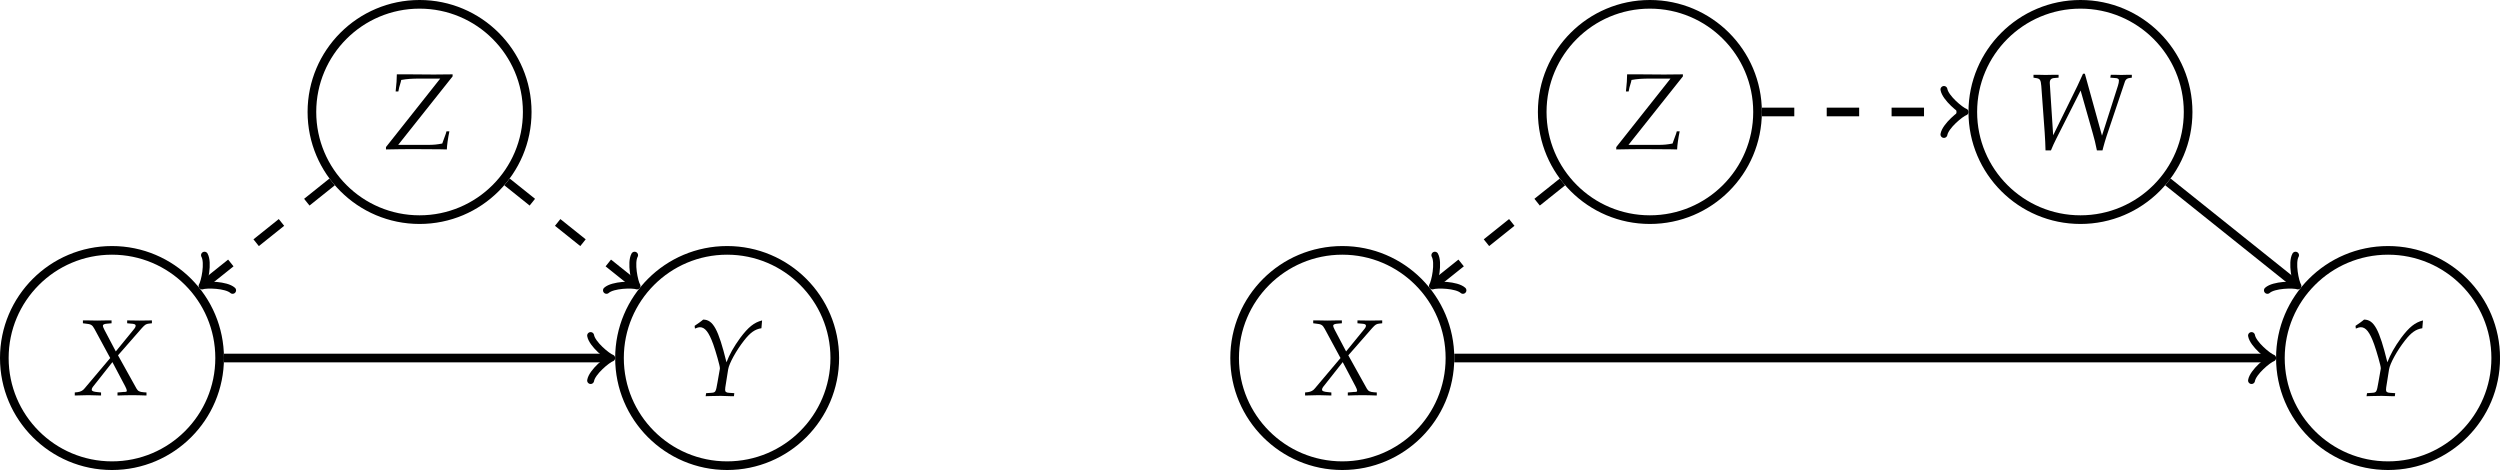<?xml version="1.0" encoding="UTF-8"?>
<svg xmlns="http://www.w3.org/2000/svg" xmlns:xlink="http://www.w3.org/1999/xlink" width="230.403pt" height="43.317pt" viewBox="0 0 230.403 43.317" version="1.1">
<defs>
<g>
<symbol overflow="visible" id="glyph0-0">
<path style="stroke:none;" d=""/>
</symbol>
<symbol overflow="visible" id="glyph0-1">
<path style="stroke:none;" d="M 4.141 -0.25 L 4.141 0.031 C 4.625 0.016 5.078 0 5.5 0 C 5.891 0 6.344 0.016 6.812 0.031 L 6.812 -0.25 L 6.562 -0.266 C 6.156 -0.297 6.031 -0.375 5.891 -0.609 L 4.188 -3.672 L 6.391 -6.188 C 6.688 -6.516 6.781 -6.562 7.031 -6.594 L 7.312 -6.625 L 7.312 -6.891 L 6.188 -6.875 C 6.062 -6.875 5.922 -6.875 5.031 -6.891 L 5.031 -6.625 L 5.359 -6.594 C 5.688 -6.578 5.812 -6.531 5.812 -6.406 C 5.812 -6.297 5.766 -6.203 5.578 -5.984 L 3.984 -4.031 L 2.938 -6.016 C 2.844 -6.203 2.797 -6.312 2.797 -6.406 C 2.797 -6.516 2.938 -6.578 3.234 -6.594 L 3.594 -6.625 L 3.594 -6.891 L 3.141 -6.891 C 2.734 -6.875 2.438 -6.875 2.266 -6.875 C 2.109 -6.875 1.797 -6.875 1.391 -6.891 L 0.953 -6.891 L 0.953 -6.625 L 1.203 -6.594 C 1.688 -6.547 1.812 -6.484 2.016 -6.109 L 3.469 -3.422 L 1.094 -0.609 C 0.953 -0.422 0.719 -0.312 0.484 -0.281 L 0.203 -0.25 L 0.203 0.031 C 0.688 0.016 1.094 0 1.453 0 C 1.797 0 2.203 0.016 2.625 0.031 L 2.625 -0.25 L 2.312 -0.281 C 1.938 -0.312 1.766 -0.375 1.766 -0.5 C 1.766 -0.578 1.797 -0.672 1.859 -0.75 L 3.672 -3.047 L 4.859 -0.797 C 4.953 -0.625 5 -0.484 5 -0.406 C 5 -0.312 4.938 -0.297 4.688 -0.297 L 4.531 -0.281 Z M 4.141 -0.25 "/>
</symbol>
<symbol overflow="visible" id="glyph0-2">
<path style="stroke:none;" d="M 0.203 0.031 C 1.156 0.016 1.734 0 2.609 0 C 3.375 0 4.547 0.016 5.156 0.016 L 5.812 0.031 C 5.828 -0.375 5.906 -0.953 6.047 -1.641 L 5.781 -1.641 L 5.719 -1.422 C 5.641 -1.219 5.547 -0.953 5.469 -0.734 L 5.391 -0.516 C 4.938 -0.422 4.562 -0.391 4.125 -0.391 L 1.328 -0.391 L 6.344 -6.703 L 6.344 -6.891 L 4.734 -6.875 L 4.469 -6.875 L 2.375 -6.891 L 1.203 -6.891 C 1.203 -6.438 1.172 -6.047 1.094 -5.312 L 1.344 -5.312 C 1.375 -5.531 1.438 -5.781 1.562 -6.172 L 1.609 -6.375 C 2.172 -6.469 2.547 -6.5 3.406 -6.5 L 5.203 -6.5 L 0.203 -0.188 Z M 0.203 0.031 "/>
</symbol>
<symbol overflow="visible" id="glyph0-3">
<path style="stroke:none;" d="M 0.516 -6.453 L 0.547 -6.203 C 0.781 -6.297 0.891 -6.328 1 -6.328 C 1.469 -6.328 1.828 -5.875 2.234 -4.75 C 2.469 -4.094 2.859 -2.719 2.844 -2.562 C 2.844 -2.562 2.844 -2.531 2.844 -2.5 L 2.625 -1.25 C 2.469 -0.344 2.453 -0.312 2.047 -0.281 L 1.578 -0.25 L 1.531 0.031 L 2.062 0.016 C 2.531 0.016 2.766 0 2.922 0 L 3.891 0.031 L 4.141 0.031 L 4.172 -0.25 L 3.688 -0.281 C 3.422 -0.297 3.328 -0.375 3.328 -0.562 C 3.328 -0.625 3.344 -0.734 3.344 -0.781 L 3.609 -2.453 C 3.703 -3 4.344 -4.172 5.078 -5.109 C 5.656 -5.844 6.078 -6.141 6.672 -6.234 L 6.734 -6.953 C 6 -6.766 5.469 -6.344 4.719 -5.344 C 4.109 -4.5 3.734 -3.828 3.453 -3.094 C 2.703 -6.141 2.219 -7.016 1.312 -7.031 L 1.266 -7 C 1.234 -6.969 1.203 -6.953 1.172 -6.922 C 1.062 -6.844 0.859 -6.672 0.672 -6.562 Z M 0.516 -6.453 "/>
</symbol>
<symbol overflow="visible" id="glyph0-4">
<path style="stroke:none;" d="M 3.016 -6.891 L 2.625 -6.891 C 2.25 -6.875 2.016 -6.875 1.812 -6.875 C 1.688 -6.875 1.469 -6.875 1.094 -6.891 L 0.703 -6.891 L 0.703 -6.625 L 0.891 -6.594 C 1.297 -6.547 1.375 -6.438 1.422 -5.859 L 1.734 -1.578 C 1.781 -0.922 1.797 -0.438 1.812 0.078 L 2.312 0.078 C 2.453 -0.266 2.625 -0.656 2.812 -1.016 L 5.047 -5.438 L 6.156 -1.531 C 6.312 -1.016 6.422 -0.531 6.547 0.078 L 7.062 0.078 L 7.125 -0.172 C 7.234 -0.578 7.312 -0.844 7.438 -1.234 L 9.141 -6.297 C 9.203 -6.453 9.344 -6.578 9.562 -6.594 L 9.766 -6.625 L 9.766 -6.891 L 9.453 -6.891 C 9.156 -6.875 8.938 -6.875 8.797 -6.875 C 8.672 -6.875 8.453 -6.875 8.156 -6.891 L 7.828 -6.891 L 7.781 -6.625 L 8.172 -6.594 C 8.453 -6.594 8.578 -6.516 8.578 -6.375 C 8.578 -6.234 8.547 -6.062 8.484 -5.875 L 7.016 -1.281 L 5.438 -6.984 L 5.266 -6.984 C 5.141 -6.703 4.922 -6.219 4.75 -5.859 L 2.516 -1.312 L 2.203 -6.141 C 2.203 -6.438 2.328 -6.578 2.656 -6.594 L 3.016 -6.625 Z M 3.016 -6.891 "/>
</symbol>
</g>
<clipPath id="clip1">
  <path d="M 0 11 L 32 11 L 32 43.316 L 0 43.316 Z M 0 11 "/>
</clipPath>
<clipPath id="clip2">
  <path d="M 45 11 L 89 11 L 89 43.316 L 45 43.316 Z M 45 11 "/>
</clipPath>
<clipPath id="clip3">
  <path d="M 102 11 L 145 11 L 145 43.316 L 102 43.316 Z M 102 11 "/>
</clipPath>
<clipPath id="clip4">
  <path d="M 198 11 L 230.402 11 L 230.402 43.316 L 198 43.316 Z M 198 11 "/>
</clipPath>
</defs>
<g id="surface1">
<g clip-path="url(#clip1)" clip-rule="nonzero">
<path style="fill:none;stroke-width:0.797;stroke-linecap:butt;stroke-linejoin:miter;stroke:rgb(0%,0%,0%);stroke-opacity:1;stroke-miterlimit:10;" d="M 9.922 0.001 C 9.922 5.481 5.481 9.923 0 9.923 C -5.48 9.923 -9.922 5.481 -9.922 0.001 C -9.922 -5.48 -5.48 -9.921 0 -9.921 C 5.481 -9.921 9.922 -5.48 9.922 0.001 Z M 9.922 0.001 " transform="matrix(1,0,0,-1,10.32,32.997)"/>
</g>
<g style="fill:rgb(0%,0%,0%);fill-opacity:1;">
  <use xlink:href="#glyph0-1" x="6.688" y="36.419"/>
</g>
<path style="fill:none;stroke-width:0.797;stroke-linecap:butt;stroke-linejoin:miter;stroke:rgb(0%,0%,0%);stroke-opacity:1;stroke-miterlimit:10;" d="M 38.27 22.677 C 38.27 28.157 33.825 32.599 28.348 32.599 C 22.867 32.599 18.426 28.157 18.426 22.677 C 18.426 17.196 22.867 12.755 28.348 12.755 C 33.825 12.755 38.27 17.196 38.27 22.677 Z M 38.27 22.677 " transform="matrix(1,0,0,-1,10.32,32.997)"/>
<g style="fill:rgb(0%,0%,0%);fill-opacity:1;">
  <use xlink:href="#glyph0-2" x="35.369" y="13.742"/>
</g>
<g clip-path="url(#clip2)" clip-rule="nonzero">
<path style="fill:none;stroke-width:0.797;stroke-linecap:butt;stroke-linejoin:miter;stroke:rgb(0%,0%,0%);stroke-opacity:1;stroke-miterlimit:10;" d="M 66.614 0.001 C 66.614 5.481 62.172 9.923 56.692 9.923 C 51.215 9.923 46.774 5.481 46.774 0.001 C 46.774 -5.48 51.215 -9.921 56.692 -9.921 C 62.172 -9.921 66.614 -5.48 66.614 0.001 Z M 66.614 0.001 " transform="matrix(1,0,0,-1,10.32,32.997)"/>
</g>
<g style="fill:rgb(0%,0%,0%);fill-opacity:1;">
  <use xlink:href="#glyph0-3" x="63.501" y="36.484"/>
</g>
<g clip-path="url(#clip3)" clip-rule="nonzero">
<path style="fill:none;stroke-width:0.797;stroke-linecap:butt;stroke-linejoin:miter;stroke:rgb(0%,0%,0%);stroke-opacity:1;stroke-miterlimit:10;" d="M 123.309 0.001 C 123.309 5.481 118.868 9.923 113.387 9.923 C 107.907 9.923 103.465 5.481 103.465 0.001 C 103.465 -5.48 107.907 -9.921 113.387 -9.921 C 118.868 -9.921 123.309 -5.48 123.309 0.001 Z M 123.309 0.001 " transform="matrix(1,0,0,-1,10.32,32.997)"/>
</g>
<g style="fill:rgb(0%,0%,0%);fill-opacity:1;">
  <use xlink:href="#glyph0-1" x="120.074" y="36.419"/>
</g>
<path style="fill:none;stroke-width:0.797;stroke-linecap:butt;stroke-linejoin:miter;stroke:rgb(0%,0%,0%);stroke-opacity:1;stroke-miterlimit:10;" d="M 151.657 22.677 C 151.657 28.157 147.215 32.599 141.735 32.599 C 136.254 32.599 131.813 28.157 131.813 22.677 C 131.813 17.196 136.254 12.755 141.735 12.755 C 147.215 12.755 151.657 17.196 151.657 22.677 Z M 151.657 22.677 " transform="matrix(1,0,0,-1,10.32,32.997)"/>
<g style="fill:rgb(0%,0%,0%);fill-opacity:1;">
  <use xlink:href="#glyph0-2" x="148.754" y="13.742"/>
</g>
<path style="fill:none;stroke-width:0.797;stroke-linecap:butt;stroke-linejoin:miter;stroke:rgb(0%,0%,0%);stroke-opacity:1;stroke-miterlimit:10;" d="M 191.34 22.677 C 191.34 28.157 186.899 32.599 181.418 32.599 C 175.942 32.599 171.496 28.157 171.496 22.677 C 171.496 17.196 175.942 12.755 181.418 12.755 C 186.899 12.755 191.34 17.196 191.34 22.677 Z M 191.34 22.677 " transform="matrix(1,0,0,-1,10.32,32.997)"/>
<g style="fill:rgb(0%,0%,0%);fill-opacity:1;">
  <use xlink:href="#glyph0-4" x="186.706" y="13.782"/>
</g>
<g clip-path="url(#clip4)" clip-rule="nonzero">
<path style="fill:none;stroke-width:0.797;stroke-linecap:butt;stroke-linejoin:miter;stroke:rgb(0%,0%,0%);stroke-opacity:1;stroke-miterlimit:10;" d="M 219.688 0.001 C 219.688 5.481 215.246 9.923 209.766 9.923 C 204.285 9.923 199.844 5.481 199.844 0.001 C 199.844 -5.48 204.285 -9.921 209.766 -9.921 C 215.246 -9.921 219.688 -5.48 219.688 0.001 Z M 219.688 0.001 " transform="matrix(1,0,0,-1,10.32,32.997)"/>
</g>
<g style="fill:rgb(0%,0%,0%);fill-opacity:1;">
  <use xlink:href="#glyph0-3" x="216.571" y="36.484"/>
</g>
<path style="fill:none;stroke-width:0.797;stroke-linecap:butt;stroke-linejoin:miter;stroke:rgb(0%,0%,0%);stroke-opacity:1;stroke-miterlimit:10;" d="M 10.321 0.001 L 45.668 0.001 " transform="matrix(1,0,0,-1,10.32,32.997)"/>
<path style="fill:none;stroke-width:0.638;stroke-linecap:round;stroke-linejoin:round;stroke:rgb(0%,0%,0%);stroke-opacity:1;stroke-miterlimit:10;" d="M -1.553 2.071 C -1.424 1.294 0.002 0.13 0.389 0.001 C 0.002 -0.128 -1.424 -1.296 -1.553 -2.073 " transform="matrix(1,0,0,-1,55.986,32.997)"/>
<path style="fill:none;stroke-width:0.797;stroke-linecap:butt;stroke-linejoin:miter;stroke:rgb(0%,0%,0%);stroke-opacity:1;stroke-dasharray:2.989,2.989;stroke-miterlimit:10;" d="M 20.289 16.231 L 8.61 6.888 " transform="matrix(1,0,0,-1,10.32,32.997)"/>
<path style="fill:none;stroke-width:0.638;stroke-linecap:round;stroke-linejoin:round;stroke:rgb(0%,0%,0%);stroke-opacity:1;stroke-miterlimit:10;" d="M -1.552 2.073 C -1.424 1.295 0 0.131 0.39 -0.001 C 0.001 -0.13 -1.426 -1.295 -1.553 -2.074 " transform="matrix(-0.781,0.625,0.625,0.781,18.93,26.109)"/>
<path style="fill:none;stroke-width:0.797;stroke-linecap:butt;stroke-linejoin:miter;stroke:rgb(0%,0%,0%);stroke-opacity:1;stroke-dasharray:2.989,2.989;stroke-miterlimit:10;" d="M 36.407 16.231 L 48.082 6.888 " transform="matrix(1,0,0,-1,10.32,32.997)"/>
<path style="fill:none;stroke-width:0.638;stroke-linecap:round;stroke-linejoin:round;stroke:rgb(0%,0%,0%);stroke-opacity:1;stroke-miterlimit:10;" d="M -1.554 2.073 C -1.424 1.297 0 0.129 0.389 0 C 0.002 -0.129 -1.426 -1.296 -1.554 -2.074 " transform="matrix(0.781,0.625,0.625,-0.781,58.403,26.109)"/>
<path style="fill:none;stroke-width:0.797;stroke-linecap:butt;stroke-linejoin:miter;stroke:rgb(0%,0%,0%);stroke-opacity:1;stroke-miterlimit:10;" d="M 123.707 0.001 L 198.739 0.001 " transform="matrix(1,0,0,-1,10.32,32.997)"/>
<path style="fill:none;stroke-width:0.638;stroke-linecap:round;stroke-linejoin:round;stroke:rgb(0%,0%,0%);stroke-opacity:1;stroke-miterlimit:10;" d="M -1.555 2.071 C -1.426 1.294 -0 0.13 0.39 0.001 C -0 -0.128 -1.426 -1.296 -1.555 -2.073 " transform="matrix(1,0,0,-1,209.059,32.997)"/>
<path style="fill:none;stroke-width:0.797;stroke-linecap:butt;stroke-linejoin:miter;stroke:rgb(0%,0%,0%);stroke-opacity:1;stroke-miterlimit:10;" d="M 189.477 16.231 L 201.157 6.888 " transform="matrix(1,0,0,-1,10.32,32.997)"/>
<path style="fill:none;stroke-width:0.638;stroke-linecap:round;stroke-linejoin:round;stroke:rgb(0%,0%,0%);stroke-opacity:1;stroke-miterlimit:10;" d="M -1.553 2.074 C -1.425 1.295 0.002 0.13 0.387 -0.001 C 0 -0.131 -1.424 -1.295 -1.552 -2.073 " transform="matrix(0.781,0.625,0.625,-0.781,211.476,26.109)"/>
<path style="fill:none;stroke-width:0.797;stroke-linecap:butt;stroke-linejoin:miter;stroke:rgb(0%,0%,0%);stroke-opacity:1;stroke-dasharray:2.989,2.989;stroke-miterlimit:10;" d="M 133.676 16.231 L 121.996 6.888 " transform="matrix(1,0,0,-1,10.32,32.997)"/>
<path style="fill:none;stroke-width:0.638;stroke-linecap:round;stroke-linejoin:round;stroke:rgb(0%,0%,0%);stroke-opacity:1;stroke-miterlimit:10;" d="M -1.552 2.073 C -1.424 1.295 0.001 0.13 0.387 0.001 C -0.001 -0.128 -1.425 -1.295 -1.556 -2.071 " transform="matrix(-0.781,0.625,0.625,0.781,132.318,26.109)"/>
<path style="fill:none;stroke-width:0.797;stroke-linecap:butt;stroke-linejoin:miter;stroke:rgb(0%,0%,0%);stroke-opacity:1;stroke-dasharray:2.989,2.989;stroke-miterlimit:10;" d="M 152.055 22.677 L 170.391 22.677 " transform="matrix(1,0,0,-1,10.32,32.997)"/>
<path style="fill:none;stroke-width:0.638;stroke-linecap:round;stroke-linejoin:round;stroke:rgb(0%,0%,0%);stroke-opacity:1;stroke-miterlimit:10;" d="M -1.556 2.073 C -1.423 1.296 -0.001 0.128 0.389 -0.001 C -0.001 -0.13 -1.423 -1.294 -1.556 -2.071 " transform="matrix(1,0,0,-1,180.712,10.319)"/>
</g>
</svg>

